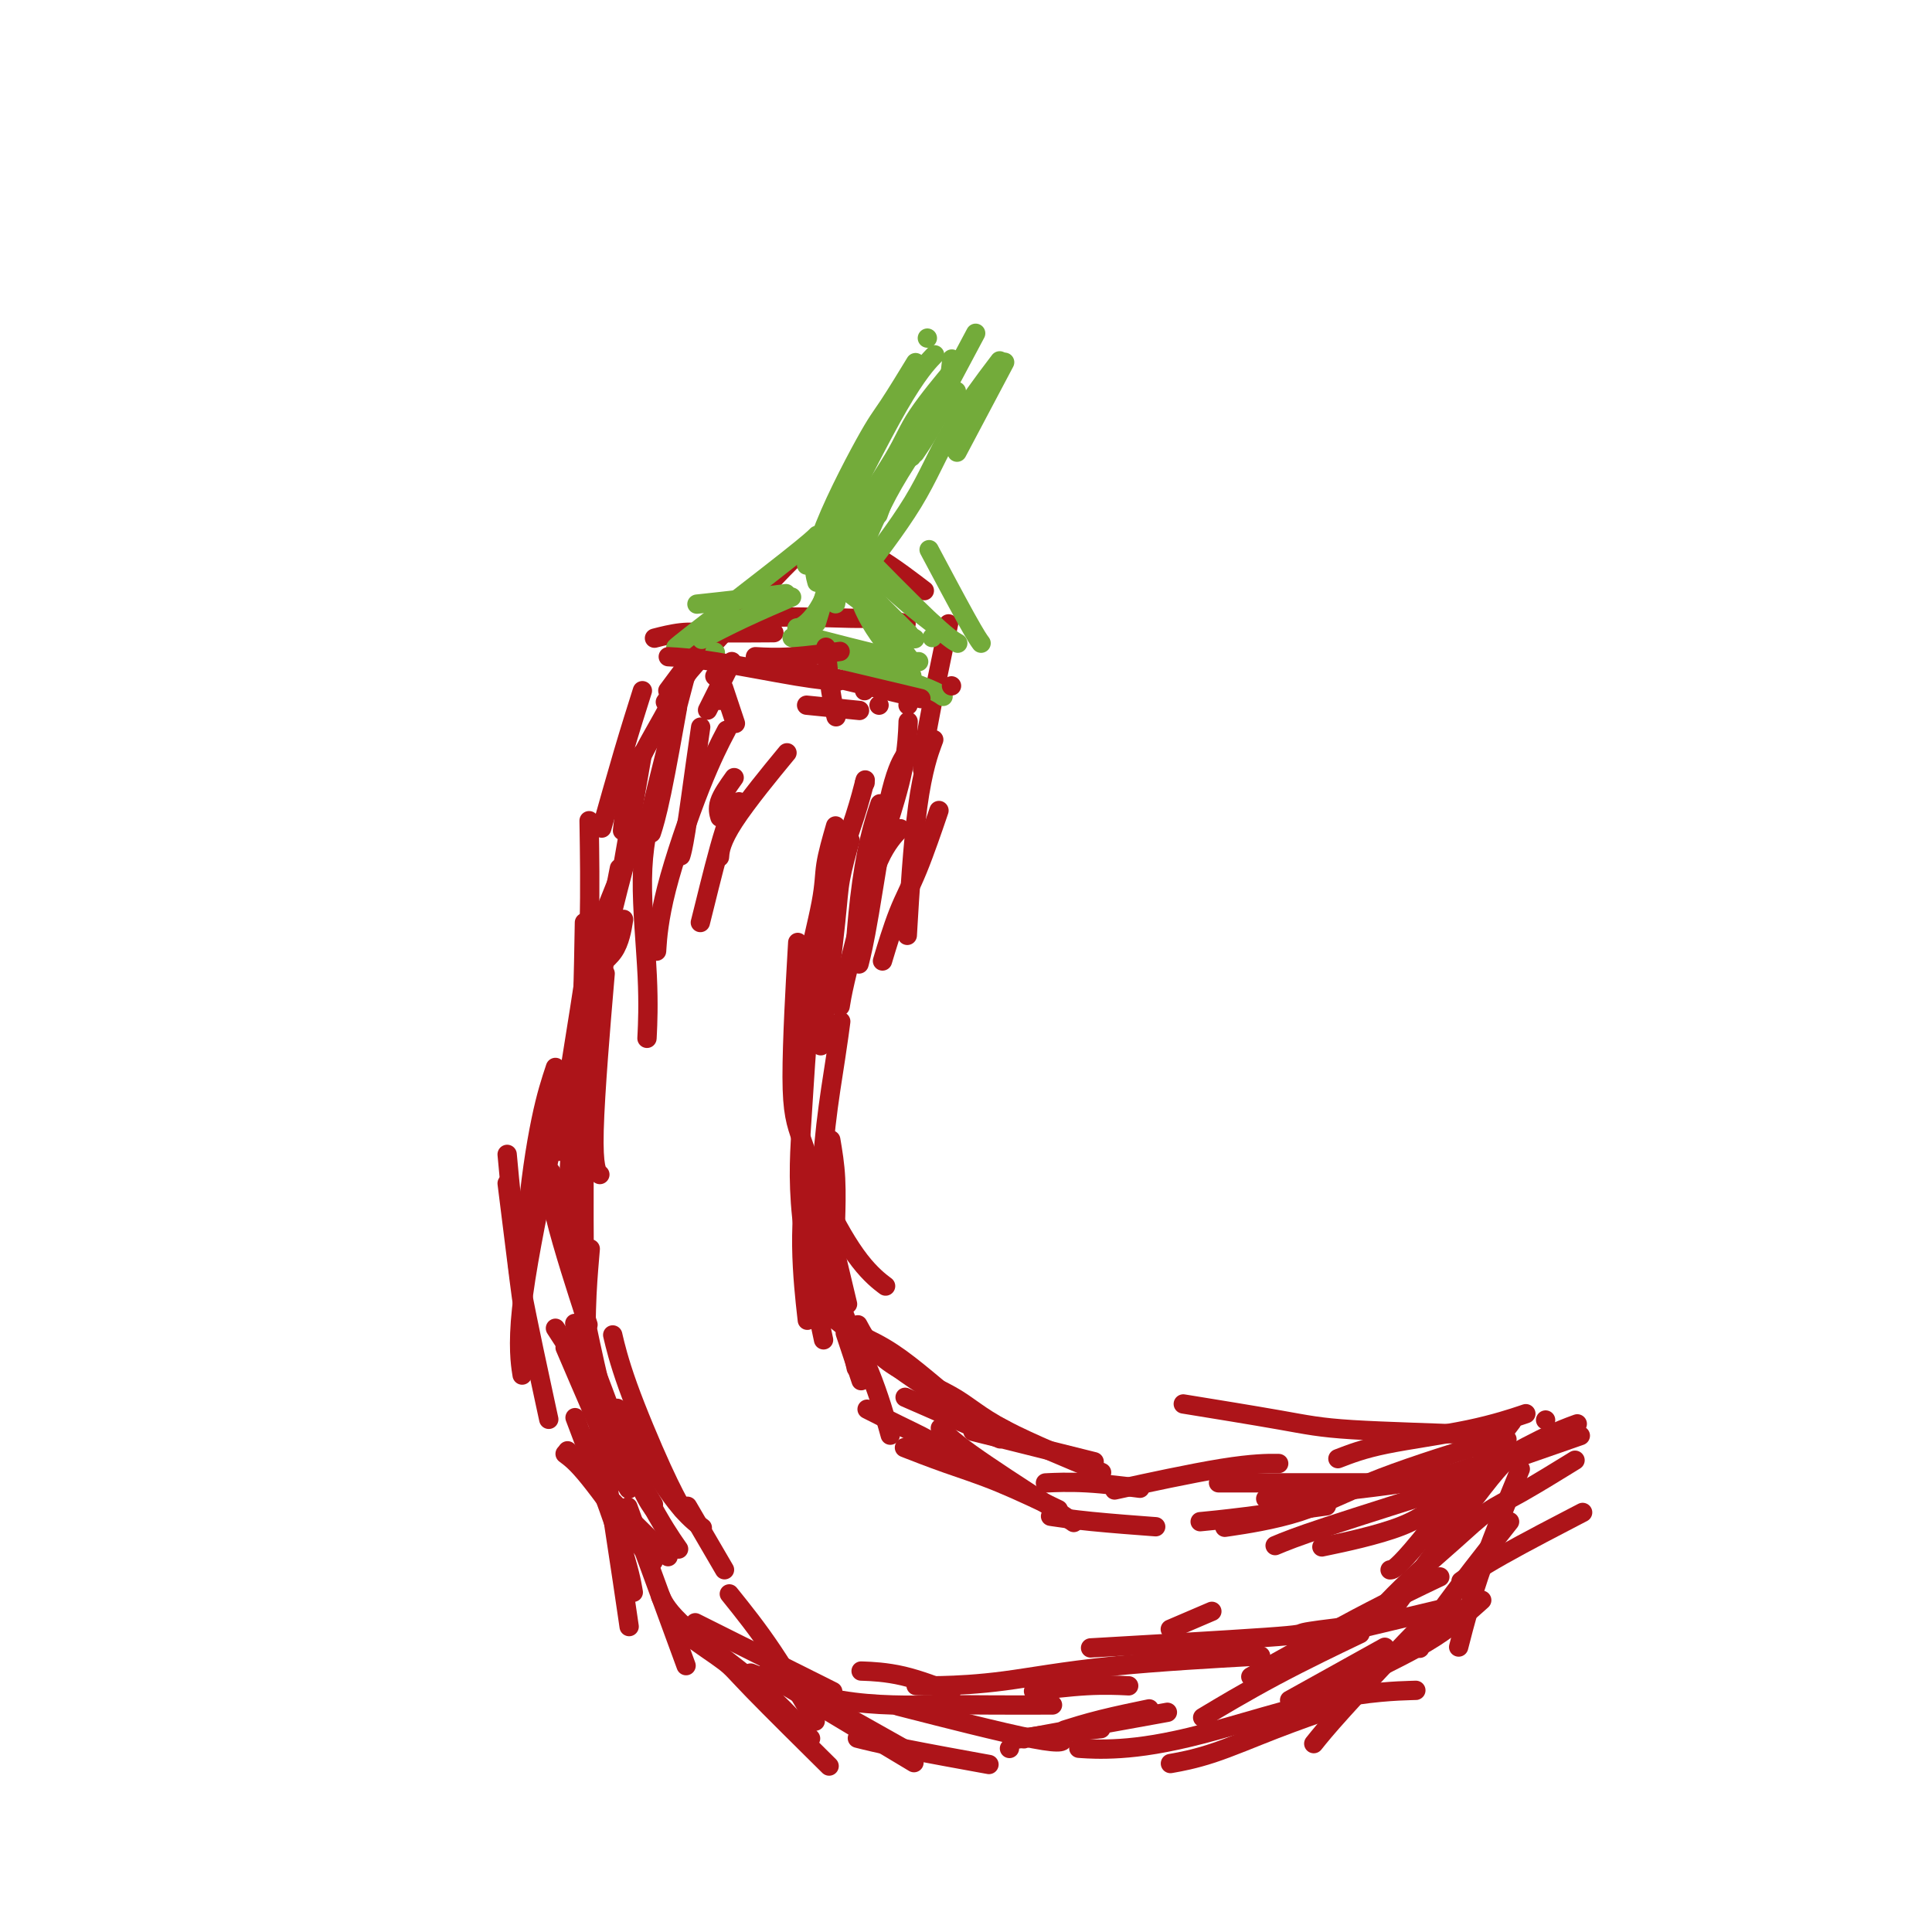 <svg viewBox='0 0 400 400' version='1.1' xmlns='http://www.w3.org/2000/svg' xmlns:xlink='http://www.w3.org/1999/xlink'><g fill='none' stroke='#AD1419' stroke-width='4' stroke-linecap='round' stroke-linejoin='round'><path d='M136,132c-0.442,0.113 -0.884,0.226 0,0c0.884,-0.226 3.093,-0.793 5,-1c1.907,-0.207 3.514,-0.056 7,0c3.486,0.056 8.853,0.016 11,0c2.147,-0.016 1.073,-0.008 0,0'/><path d='M174,111c0.172,0.095 0.344,0.191 0,0c-0.344,-0.191 -1.206,-0.667 0,0c1.206,0.667 4.478,2.478 7,4c2.522,1.522 4.294,2.756 6,4c1.706,1.244 3.344,2.498 4,3c0.656,0.502 0.328,0.251 0,0'/><path d='M196,131c-0.113,0.542 -0.226,1.085 0,0c0.226,-1.085 0.793,-3.796 0,0c-0.793,3.796 -2.944,14.099 -4,20c-1.056,5.901 -1.016,7.400 -1,8c0.016,0.600 0.008,0.300 0,0'/><path d='M187,129c0.529,0.119 1.058,0.238 0,0c-1.058,-0.238 -3.703,-0.833 -5,-1c-1.297,-0.167 -1.245,0.093 -6,0c-4.755,-0.093 -14.316,-0.540 -20,0c-5.684,0.540 -7.492,2.069 -10,5c-2.508,2.931 -5.717,7.266 -7,9c-1.283,1.734 -0.642,0.867 0,0'/><path d='M166,114c-1.365,1.274 -2.730,2.549 -6,6c-3.270,3.451 -8.443,9.080 -12,13c-3.557,3.920 -5.496,6.132 -7,8c-1.504,1.868 -2.573,3.391 -3,4c-0.427,0.609 -0.214,0.305 0,0'/><path d='M150,129c-0.099,0.089 -0.197,0.177 0,0c0.197,-0.177 0.690,-0.620 0,0c-0.690,0.620 -2.563,2.304 -5,6c-2.437,3.696 -5.437,9.403 -8,14c-2.563,4.597 -4.690,8.084 -6,12c-1.310,3.916 -1.803,8.262 -2,10c-0.197,1.738 -0.099,0.869 0,0'/><path d='M133,143c-1.244,3.933 -2.489,7.867 -4,13c-1.511,5.133 -3.289,11.467 -4,14c-0.711,2.533 -0.356,1.267 0,0'/><path d='M133,156c-1.667,9.583 -3.333,19.167 -4,23c-0.667,3.833 -0.333,1.917 0,0'/><path d='M128,182c0.667,-1.667 1.333,-3.333 0,0c-1.333,3.333 -4.667,11.667 -6,15c-1.333,3.333 -0.667,1.667 0,0'/><path d='M129,191c0.093,-0.581 0.185,-1.162 0,0c-0.185,1.162 -0.649,4.068 -2,6c-1.351,1.932 -3.589,2.889 -5,7c-1.411,4.111 -1.995,11.376 -3,18c-1.005,6.624 -2.430,12.607 -3,15c-0.570,2.393 -0.285,1.197 0,0'/><path d='M124,214c0.181,-0.437 0.363,-0.875 0,0c-0.363,0.875 -1.270,3.062 -2,5c-0.730,1.938 -1.281,3.627 -2,7c-0.719,3.373 -1.605,8.430 -2,14c-0.395,5.570 -0.299,11.653 0,16c0.299,4.347 0.800,6.956 1,8c0.200,1.044 0.100,0.522 0,0'/><path d='M122,261c0.179,-2.119 0.357,-4.238 0,0c-0.357,4.238 -1.250,14.833 0,24c1.250,9.167 4.643,16.905 6,20c1.357,3.095 0.679,1.548 0,0'/><path d='M120,296c-0.815,-2.161 -1.631,-4.321 0,0c1.631,4.321 5.708,15.125 8,22c2.292,6.875 2.798,9.821 3,11c0.202,1.179 0.101,0.589 0,0'/><path d='M130,312c4.583,12.500 9.167,25.000 11,30c1.833,5.000 0.917,2.500 0,0'/><path d='M151,330c2.911,3.622 5.822,7.244 9,12c3.178,4.756 6.622,10.644 8,13c1.378,2.356 0.689,1.178 0,0'/><path d='M161,348c0.744,0.446 1.488,0.893 0,0c-1.488,-0.893 -5.208,-3.125 0,0c5.208,3.125 19.345,11.607 25,15c5.655,3.393 2.827,1.696 0,0'/><path d='M189,354c-2.649,-0.679 -5.298,-1.357 0,0c5.298,1.357 18.542,4.750 25,6c6.458,1.250 6.131,0.357 6,0c-0.131,-0.357 -0.065,-0.179 0,0'/><path d='M221,358c-0.524,0.167 -1.048,0.333 0,0c1.048,-0.333 3.667,-1.167 7,-2c3.333,-0.833 7.381,-1.667 9,-2c1.619,-0.333 0.810,-0.167 0,0'/><path d='M267,352c7.500,-4.167 15.000,-8.333 18,-10c3.000,-1.667 1.500,-0.833 0,0'/><path d='M250,355c0.297,-0.179 0.593,-0.357 0,0c-0.593,0.357 -2.077,1.250 0,0c2.077,-1.250 7.713,-4.644 14,-8c6.287,-3.356 13.225,-6.673 16,-8c2.775,-1.327 1.388,-0.663 0,0'/><path d='M272,361c1.244,-1.554 2.488,-3.107 6,-7c3.512,-3.893 9.292,-10.125 13,-14c3.708,-3.875 5.345,-5.393 6,-6c0.655,-0.607 0.327,-0.304 0,0'/><path d='M294,341c0.018,-0.077 0.035,-0.153 0,0c-0.035,0.153 -0.123,0.536 0,0c0.123,-0.536 0.456,-1.990 4,-7c3.544,-5.010 10.298,-13.574 13,-17c2.702,-3.426 1.351,-1.713 0,0'/><path d='M193,154c0.280,-0.756 0.560,-1.512 0,0c-0.560,1.512 -1.958,5.292 -3,13c-1.042,7.708 -1.726,19.345 -2,24c-0.274,4.655 -0.137,2.327 0,0'/><path d='M186,172c0.354,-0.372 0.708,-0.744 0,0c-0.708,0.744 -2.477,2.603 -4,6c-1.523,3.397 -2.800,8.333 -4,13c-1.200,4.667 -2.323,9.064 -3,12c-0.677,2.936 -0.908,4.410 -1,5c-0.092,0.590 -0.046,0.295 0,0'/><path d='M171,198c-1.667,7.500 -3.333,15.000 -4,18c-0.667,3.000 -0.333,1.500 0,0'/><path d='M174,212c0.061,-0.464 0.121,-0.928 0,0c-0.121,0.928 -0.424,3.249 -1,7c-0.576,3.751 -1.424,8.933 -2,14c-0.576,5.067 -0.879,10.019 -1,12c-0.121,1.981 -0.061,0.990 0,0'/><path d='M167,241c-0.533,5.622 -1.067,11.244 -1,17c0.067,5.756 0.733,11.644 1,14c0.267,2.356 0.133,1.178 0,0'/><path d='M169,257c1.667,6.250 3.333,12.500 4,15c0.667,2.500 0.333,1.250 0,0'/><path d='M175,276c1.250,3.750 2.500,7.500 3,9c0.500,1.500 0.250,0.750 0,0'/><path d='M177,276c-0.515,-0.228 -1.030,-0.456 0,0c1.030,0.456 3.606,1.596 6,3c2.394,1.404 4.606,3.070 7,5c2.394,1.930 4.970,4.123 6,5c1.030,0.877 0.515,0.439 0,0'/><path d='M189,290c0.476,0.208 0.952,0.417 0,0c-0.952,-0.417 -3.333,-1.458 0,0c3.333,1.458 12.381,5.417 16,7c3.619,1.583 1.810,0.792 0,0'/><path d='M204,297c-2.222,-0.556 -4.444,-1.111 0,0c4.444,1.111 15.556,3.889 20,5c4.444,1.111 2.222,0.556 0,0'/><path d='M217,307c0.163,-0.008 0.325,-0.016 0,0c-0.325,0.016 -1.139,0.056 0,0c1.139,-0.056 4.230,-0.207 8,0c3.770,0.207 8.220,0.774 10,1c1.780,0.226 0.890,0.113 0,0'/><path d='M233,308c-1.935,0.423 -3.869,0.845 0,0c3.869,-0.845 13.542,-2.958 20,-4c6.458,-1.042 9.702,-1.012 11,-1c1.298,0.012 0.649,0.006 0,0'/><path d='M256,307c-3.222,0.000 -6.444,0.000 0,0c6.444,0.000 22.556,0.000 29,0c6.444,0.000 3.222,0.000 0,0'/><path d='M265,310c-2.554,0.250 -5.107,0.500 0,0c5.107,-0.500 17.875,-1.750 26,-3c8.125,-1.250 11.607,-2.500 13,-3c1.393,-0.500 0.696,-0.250 0,0'/><path d='M277,302c2.631,-1.018 5.262,-2.036 10,-3c4.738,-0.964 11.583,-1.875 17,-3c5.417,-1.125 9.405,-2.464 11,-3c1.595,-0.536 0.798,-0.268 0,0'/><path d='M306,305c4.711,-2.622 9.422,-5.244 13,-7c3.578,-1.756 6.022,-2.644 7,-3c0.978,-0.356 0.489,-0.178 0,0'/><path d='M302,341c1.333,-5.178 2.667,-10.356 5,-17c2.333,-6.644 5.667,-14.756 7,-18c1.333,-3.244 0.667,-1.622 0,0'/><path d='M313,302c-0.644,-0.022 -1.289,-0.044 -6,6c-4.711,6.044 -13.489,18.156 -17,23c-3.511,4.844 -1.756,2.422 0,0'/><path d='M297,327c-0.325,0.155 -0.651,0.309 0,0c0.651,-0.309 2.278,-1.083 0,0c-2.278,1.083 -8.459,4.022 -16,8c-7.541,3.978 -16.440,8.994 -20,11c-3.560,2.006 -1.780,1.003 0,0'/><path d='M233,349c0.607,0.030 1.214,0.060 0,0c-1.214,-0.060 -4.250,-0.208 -8,0c-3.750,0.208 -8.214,0.774 -10,1c-1.786,0.226 -0.893,0.113 0,0'/><path d='M172,350c0.369,0.185 0.738,0.369 0,0c-0.738,-0.369 -2.583,-1.292 -8,-4c-5.417,-2.708 -14.405,-7.202 -18,-9c-3.595,-1.798 -1.798,-0.899 0,0'/><path d='M137,321c1.149,1.119 2.298,2.238 0,0c-2.298,-2.238 -8.042,-7.833 -12,-12c-3.958,-4.167 -6.131,-6.905 -7,-8c-0.869,-1.095 -0.435,-0.548 0,0'/><path d='M226,304c1.797,0.735 3.595,1.471 0,0c-3.595,-1.471 -12.582,-5.148 -18,-8c-5.418,-2.852 -7.267,-4.878 -11,-7c-3.733,-2.122 -9.351,-4.341 -13,-7c-3.649,-2.659 -5.328,-5.760 -6,-7c-0.672,-1.240 -0.336,-0.620 0,0'/><path d='M183,266c-0.104,-0.079 -0.209,-0.157 0,0c0.209,0.157 0.731,0.551 0,0c-0.731,-0.551 -2.714,-2.047 -5,-5c-2.286,-2.953 -4.875,-7.363 -7,-12c-2.125,-4.637 -3.786,-9.501 -5,-13c-1.214,-3.499 -1.981,-5.634 -2,-13c-0.019,-7.366 0.709,-19.962 1,-25c0.291,-5.038 0.146,-2.519 0,0'/><path d='M183,198c-0.250,0.834 -0.501,1.668 0,0c0.501,-1.668 1.753,-5.839 3,-9c1.247,-3.161 2.490,-5.313 4,-9c1.510,-3.687 3.289,-8.911 4,-11c0.711,-2.089 0.356,-1.045 0,0'/><path d='M144,132c-3.011,11.461 -6.022,22.922 -8,31c-1.978,8.078 -2.922,12.774 -3,19c-0.078,6.226 0.710,13.984 1,20c0.290,6.016 0.083,10.290 0,12c-0.083,1.710 -0.041,0.855 0,0'/><path d='M131,173c0.204,-0.697 0.409,-1.393 0,0c-0.409,1.393 -1.430,4.876 -3,11c-1.570,6.124 -3.689,14.889 -5,23c-1.311,8.111 -1.815,15.568 -2,27c-0.185,11.432 -0.053,26.838 0,33c0.053,6.162 0.026,3.081 0,0'/><path d='M122,279c0.060,1.881 0.119,3.762 1,10c0.881,6.238 2.583,16.833 4,26c1.417,9.167 2.548,16.905 3,20c0.452,3.095 0.226,1.548 0,0'/><path d='M137,331c-0.191,-0.396 -0.383,-0.791 0,0c0.383,0.791 1.340,2.769 5,6c3.660,3.231 10.024,7.716 15,12c4.976,4.284 8.565,8.367 10,10c1.435,1.633 0.718,0.817 0,0'/><path d='M178,360c0.145,0.037 0.290,0.073 0,0c-0.290,-0.073 -1.016,-0.257 0,0c1.016,0.257 3.774,0.954 9,2c5.226,1.046 12.922,2.442 16,3c3.078,0.558 1.539,0.279 0,0'/><path d='M243,365c-0.600,0.107 -1.199,0.214 0,0c1.199,-0.214 4.198,-0.748 8,-2c3.802,-1.252 8.408,-3.222 13,-5c4.592,-1.778 9.169,-3.365 11,-4c1.831,-0.635 0.915,-0.317 0,0'/><path d='M277,350c-0.470,0.297 -0.941,0.593 0,0c0.941,-0.593 3.293,-2.077 7,-4c3.707,-1.923 8.767,-4.287 13,-7c4.233,-2.713 7.638,-5.775 9,-7c1.362,-1.225 0.681,-0.612 0,0'/><path d='M312,298c-0.974,-0.346 -1.949,-0.692 -8,-1c-6.051,-0.308 -17.179,-0.577 -24,-1c-6.821,-0.423 -9.337,-0.998 -15,-2c-5.663,-1.002 -14.475,-2.429 -18,-3c-3.525,-0.571 -1.762,-0.285 0,0'/><path d='M208,296c-5.054,-2.488 -10.107,-4.976 -15,-8c-4.893,-3.024 -9.625,-6.583 -14,-10c-4.375,-3.417 -8.393,-6.690 -10,-8c-1.607,-1.310 -0.804,-0.655 0,0'/></g>
<g fill='none' stroke='#73AB3A' stroke-width='4' stroke-linecap='round' stroke-linejoin='round'><path d='M140,134c-0.069,0.069 -0.137,0.137 0,0c0.137,-0.137 0.480,-0.480 5,-4c4.520,-3.520 13.217,-10.217 18,-14c4.783,-3.783 5.652,-4.652 6,-5c0.348,-0.348 0.174,-0.174 0,0'/><path d='M145,125c0.209,-0.022 0.418,-0.045 0,0c-0.418,0.045 -1.463,0.156 0,0c1.463,-0.156 5.432,-0.581 9,-1c3.568,-0.419 6.734,-0.834 8,-1c1.266,-0.166 0.633,-0.083 0,0'/><path d='M168,132c-1.631,-0.423 -3.262,-0.845 0,0c3.262,0.845 11.417,2.958 16,4c4.583,1.042 5.595,1.012 6,1c0.405,-0.012 0.202,-0.006 0,0'/><path d='M174,115c2.851,1.667 5.702,3.333 8,5c2.298,1.667 4.042,3.333 6,5c1.958,1.667 4.131,3.333 5,4c0.869,0.667 0.435,0.333 0,0'/><path d='M178,114c-1.405,-1.435 -2.810,-2.869 0,0c2.810,2.869 9.833,10.042 14,14c4.167,3.958 5.476,4.702 6,5c0.524,0.298 0.262,0.149 0,0'/><path d='M193,115c0.188,0.354 0.376,0.708 0,0c-0.376,-0.708 -1.317,-2.478 0,0c1.317,2.478 4.893,9.206 7,13c2.107,3.794 2.745,4.656 3,5c0.255,0.344 0.128,0.172 0,0'/><path d='M175,118c1.222,1.733 2.444,3.467 5,7c2.556,3.533 6.444,8.867 8,11c1.556,2.133 0.778,1.067 0,0'/><path d='M166,114c0.935,1.214 1.869,2.429 5,5c3.131,2.571 8.458,6.500 12,9c3.542,2.500 5.298,3.571 6,4c0.702,0.429 0.351,0.214 0,0'/><path d='M177,121c0.911,2.800 1.822,5.600 4,9c2.178,3.400 5.622,7.400 7,9c1.378,1.600 0.689,0.800 0,0'/><path d='M148,135c0.000,0.000 0.100,0.100 0.1,0.1'/><path d='M146,132c-0.637,0.333 -1.274,0.667 0,0c1.274,-0.667 4.458,-2.333 8,-4c3.542,-1.667 7.440,-3.333 9,-4c1.560,-0.667 0.780,-0.333 0,0'/><path d='M164,132c7.917,2.500 15.833,5.000 19,6c3.167,1.000 1.583,0.500 0,0'/><path d='M169,135c-1.940,-0.589 -3.881,-1.179 0,0c3.881,1.179 13.583,4.125 19,6c5.417,1.875 6.548,2.679 7,3c0.452,0.321 0.226,0.161 0,0'/><path d='M175,118c5.000,5.000 10.000,10.000 12,12c2.000,2.000 1.000,1.000 0,0'/><path d='M193,132c0.000,0.000 0.000,0.000 0,0c0.000,0.000 0.000,0.000 0,0c0.000,0.000 0.000,0.000 0,0'/><path d='M172,121c1.250,-4.167 2.500,-8.333 3,-10c0.500,-1.667 0.250,-0.833 0,0'/><path d='M173,125c0.833,-4.583 1.667,-9.167 2,-11c0.333,-1.833 0.167,-0.917 0,0'/><path d='M177,121c0.014,-0.156 0.029,-0.313 0,0c-0.029,0.313 -0.100,1.094 0,0c0.100,-1.094 0.373,-4.064 1,-7c0.627,-2.936 1.608,-5.839 2,-7c0.392,-1.161 0.196,-0.581 0,0'/><path d='M171,113c5.556,-11.133 11.111,-22.267 15,-29c3.889,-6.733 6.111,-9.067 7,-10c0.889,-0.933 0.444,-0.467 0,0'/><path d='M172,115c2.083,-4.583 4.167,-9.167 5,-11c0.833,-1.833 0.417,-0.917 0,0'/><path d='M167,117c3.333,-5.833 6.667,-11.667 8,-14c1.333,-2.333 0.667,-1.167 0,0'/><path d='M169,129c2.500,-8.333 5.000,-16.667 6,-20c1.000,-3.333 0.500,-1.667 0,0'/><path d='M179,118c-0.962,1.234 -1.923,2.469 0,0c1.923,-2.469 6.732,-8.641 10,-14c3.268,-5.359 4.995,-9.904 8,-15c3.005,-5.096 7.287,-10.742 9,-13c1.713,-2.258 0.856,-1.129 0,0'/><path d='M189,76c0.485,-0.798 0.971,-1.597 0,0c-0.971,1.597 -3.398,5.588 -5,8c-1.602,2.412 -2.378,3.244 -5,8c-2.622,4.756 -7.091,13.434 -9,19c-1.909,5.566 -1.260,8.019 -1,9c0.260,0.981 0.130,0.491 0,0'/><path d='M197,77c0.705,-0.843 1.411,-1.686 0,0c-1.411,1.686 -4.937,5.902 -7,9c-2.063,3.098 -2.662,5.079 -5,9c-2.338,3.921 -6.417,9.783 -9,15c-2.583,5.217 -3.672,9.790 -5,13c-1.328,3.210 -2.896,5.056 -4,6c-1.104,0.944 -1.744,0.984 -2,1c-0.256,0.016 -0.128,0.008 0,0'/><path d='M195,85c0.944,-1.300 1.888,-2.600 0,0c-1.888,2.600 -6.609,9.099 -10,15c-3.391,5.901 -5.451,11.204 -7,15c-1.549,3.796 -2.585,6.085 -3,7c-0.415,0.915 -0.207,0.458 0,0'/><path d='M198,81c-4.622,6.289 -9.244,12.578 -12,17c-2.756,4.422 -3.644,6.978 -4,8c-0.356,1.022 -0.178,0.511 0,0'/><path d='M180,101c0.000,0.000 0.100,0.100 0.1,0.1'/><path d='M192,70c0.000,0.000 0.000,0.000 0,0c0.000,0.000 0.000,0.000 0,0'/><path d='M197,77c0.000,0.000 0.000,0.000 0,0c0.000,0.000 0.000,0.000 0,0'/><path d='M197,75c0.006,-0.054 0.011,-0.108 0,0c-0.011,0.108 -0.039,0.377 0,0c0.039,-0.377 0.144,-1.400 0,0c-0.144,1.400 -0.539,5.223 -2,9c-1.461,3.777 -3.989,7.508 -5,9c-1.011,1.492 -0.506,0.746 0,0'/><path d='M202,69c-3.356,6.289 -6.711,12.578 -9,17c-2.289,4.422 -3.511,6.978 -4,8c-0.489,1.022 -0.244,0.511 0,0'/><path d='M208,75c-3.750,7.083 -7.500,14.167 -9,17c-1.500,2.833 -0.750,1.417 0,0'/></g>
<g fill='none' stroke='#AD1419' stroke-width='4' stroke-linecap='round' stroke-linejoin='round'><path d='M140,148c-0.075,0.421 -0.150,0.842 0,0c0.150,-0.842 0.525,-2.947 0,0c-0.525,2.947 -1.949,10.947 -3,16c-1.051,5.053 -1.729,7.158 -2,8c-0.271,0.842 -0.136,0.421 0,0'/><path d='M152,161c-1.267,1.778 -2.533,3.556 -3,5c-0.467,1.444 -0.133,2.556 0,3c0.133,0.444 0.067,0.222 0,0'/><path d='M153,166c-0.845,0.958 -1.690,1.917 -3,6c-1.310,4.083 -3.083,11.292 -4,15c-0.917,3.708 -0.976,3.917 -1,4c-0.024,0.083 -0.012,0.042 0,0'/><path d='M162,157c-0.279,0.338 -0.558,0.676 0,0c0.558,-0.676 1.954,-2.367 0,0c-1.954,2.367 -7.257,8.791 -10,13c-2.743,4.209 -2.927,6.203 -3,7c-0.073,0.797 -0.037,0.399 0,0'/><path d='M145,151c0.061,-0.408 0.121,-0.817 0,0c-0.121,0.817 -0.424,2.858 -1,7c-0.576,4.142 -1.424,10.384 -2,14c-0.576,3.616 -0.879,4.604 -1,5c-0.121,0.396 -0.061,0.198 0,0'/><path d='M150,152c0.370,-0.705 0.740,-1.410 0,0c-0.740,1.410 -2.590,4.935 -5,11c-2.410,6.065 -5.380,14.671 -7,21c-1.620,6.329 -1.892,10.380 -2,12c-0.108,1.620 -0.054,0.810 0,0'/><path d='M229,341c0.951,-0.055 1.903,-0.109 0,0c-1.903,0.109 -6.659,0.383 0,0c6.659,-0.383 24.733,-1.422 33,-2c8.267,-0.578 6.726,-0.694 8,-1c1.274,-0.306 5.364,-0.802 7,-1c1.636,-0.198 0.818,-0.099 0,0'/><path d='M278,338c8.750,-2.083 17.500,-4.167 21,-5c3.500,-0.833 1.750,-0.417 0,0'/><path d='M303,327c-0.458,0.327 -0.917,0.655 0,0c0.917,-0.655 3.208,-2.292 8,-5c4.792,-2.708 12.083,-6.488 15,-8c2.917,-1.512 1.458,-0.756 0,0'/><path d='M243,337c0.208,-0.089 0.417,-0.179 0,0c-0.417,0.179 -1.458,0.625 0,0c1.458,-0.625 5.417,-2.321 7,-3c1.583,-0.679 0.792,-0.339 0,0'/><path d='M275,320c0.391,-0.081 0.781,-0.163 0,0c-0.781,0.163 -2.735,0.569 0,0c2.735,-0.569 10.159,-2.115 15,-4c4.841,-1.885 7.097,-4.110 8,-5c0.903,-0.890 0.451,-0.445 0,0'/><path d='M320,294c0.000,0.000 0.000,0.000 0,0c0.000,0.000 0.000,0.000 0,0c0.000,0.000 0.000,0.000 0,0'/><path d='M121,191c-0.200,11.222 -0.400,22.444 -1,30c-0.600,7.556 -1.600,11.444 -2,13c-0.400,1.556 -0.200,0.778 0,0'/><path d='M128,181c0.020,-0.101 0.040,-0.202 0,0c-0.040,0.202 -0.141,0.706 0,0c0.141,-0.706 0.522,-2.622 0,0c-0.522,2.622 -1.948,9.783 -3,19c-1.052,9.217 -1.729,20.491 -2,25c-0.271,4.509 -0.135,2.255 0,0'/><path d='M115,221c-0.959,2.884 -1.917,5.767 -3,11c-1.083,5.233 -2.290,12.815 -3,22c-0.710,9.185 -0.922,19.973 -1,25c-0.078,5.027 -0.022,4.293 0,4c0.022,-0.293 0.011,-0.147 0,0'/><path d='M117,279c0.565,1.327 1.131,2.655 3,7c1.869,4.345 5.042,11.708 7,16c1.958,4.292 2.702,5.512 3,6c0.298,0.488 0.149,0.244 0,0'/><path d='M128,292c0.067,0.126 0.134,0.251 0,0c-0.134,-0.251 -0.470,-0.879 0,0c0.470,0.879 1.744,3.267 4,7c2.256,3.733 5.492,8.813 8,12c2.508,3.187 4.288,4.482 5,5c0.712,0.518 0.356,0.259 0,0'/><path d='M132,306c1.250,2.083 2.500,4.167 3,5c0.500,0.833 0.250,0.417 0,0'/><path d='M117,252c2.400,12.356 4.800,24.711 7,34c2.200,9.289 4.200,15.511 5,18c0.800,2.489 0.400,1.244 0,0'/><path d='M127,277c0.043,0.182 0.085,0.365 0,0c-0.085,-0.365 -0.299,-1.277 0,0c0.299,1.277 1.111,4.744 3,10c1.889,5.256 4.855,12.300 7,17c2.145,4.700 3.470,7.057 4,8c0.530,0.943 0.265,0.471 0,0'/><path d='M114,243c-0.018,0.113 -0.035,0.226 0,0c0.035,-0.226 0.123,-0.793 0,0c-0.123,0.793 -0.456,2.944 1,9c1.456,6.056 4.702,16.016 6,20c1.298,3.984 0.649,1.992 0,0'/><path d='M105,245c0.679,5.417 1.357,10.833 2,16c0.643,5.167 1.250,10.083 2,14c0.750,3.917 1.643,6.833 2,8c0.357,1.167 0.179,0.583 0,0'/><path d='M108,284c-0.032,-0.206 -0.064,-0.411 0,0c0.064,0.411 0.224,1.439 0,0c-0.224,-1.439 -0.833,-5.344 0,-13c0.833,-7.656 3.109,-19.061 5,-28c1.891,-8.939 3.397,-15.411 4,-18c0.603,-2.589 0.301,-1.294 0,0'/><path d='M124,243c0.173,0.155 0.345,0.310 0,0c-0.345,-0.310 -1.208,-1.083 -1,-9c0.208,-7.917 1.488,-22.976 2,-29c0.512,-6.024 0.256,-3.012 0,0'/><path d='M122,172c-0.029,-1.805 -0.057,-3.611 0,0c0.057,3.611 0.201,12.638 0,19c-0.201,6.362 -0.746,10.059 -2,18c-1.254,7.941 -3.215,20.126 -4,25c-0.785,4.874 -0.392,2.437 0,0'/><path d='M105,239c0.300,3.289 0.600,6.577 1,10c0.400,3.423 0.901,6.979 1,9c0.099,2.021 -0.204,2.506 1,9c1.204,6.494 3.915,18.998 5,24c1.085,5.002 0.542,2.501 0,0'/><path d='M117,301c1.214,0.905 2.429,1.810 5,5c2.571,3.190 6.500,8.667 9,12c2.500,3.333 3.571,4.524 4,5c0.429,0.476 0.214,0.238 0,0'/><path d='M119,274c0.905,1.667 1.810,3.333 4,9c2.190,5.667 5.667,15.333 8,21c2.333,5.667 3.524,7.333 4,8c0.476,0.667 0.238,0.333 0,0'/><path d='M115,275c2.851,4.375 5.702,8.750 9,15c3.298,6.250 7.042,14.375 10,20c2.958,5.625 5.131,8.750 6,10c0.869,1.250 0.435,0.625 0,0'/><path d='M140,336c-0.146,-0.207 -0.292,-0.414 0,0c0.292,0.414 1.023,1.448 3,3c1.977,1.552 5.200,3.622 7,5c1.800,1.378 2.177,2.063 6,6c3.823,3.937 11.092,11.125 14,14c2.908,2.875 1.454,1.438 0,0'/><path d='M171,353c6.667,3.750 13.333,7.500 16,9c2.667,1.500 1.333,0.750 0,0'/><path d='M179,346c-0.637,-0.024 -1.274,-0.048 0,0c1.274,0.048 4.458,0.167 8,1c3.542,0.833 7.440,2.381 9,3c1.560,0.619 0.780,0.310 0,0'/><path d='M209,362c0.000,0.000 0.000,0.000 0,0c0.000,0.000 0.000,0.000 0,0'/><path d='M211,360c0.140,-0.022 0.281,-0.045 0,0c-0.281,0.045 -0.982,0.156 0,0c0.982,-0.156 3.649,-0.581 7,-1c3.351,-0.419 7.386,-0.834 9,-1c1.614,-0.166 0.807,-0.083 0,0'/><path d='M188,150c0.002,-0.050 0.003,-0.099 0,0c-0.003,0.099 -0.012,0.347 0,0c0.012,-0.347 0.044,-1.289 0,0c-0.044,1.289 -0.166,4.809 -1,9c-0.834,4.191 -2.381,9.055 -3,11c-0.619,1.945 -0.309,0.973 0,0'/><path d='M179,162c-0.040,0.154 -0.079,0.307 0,0c0.079,-0.307 0.277,-1.076 0,0c-0.277,1.076 -1.027,3.995 -2,7c-0.973,3.005 -2.168,6.094 -3,10c-0.832,3.906 -1.301,8.629 -2,13c-0.699,4.371 -1.628,8.392 -2,10c-0.372,1.608 -0.186,0.804 0,0'/><path d='M173,171c-0.823,2.860 -1.646,5.719 -2,8c-0.354,2.281 -0.239,3.982 -1,8c-0.761,4.018 -2.397,10.351 -3,14c-0.603,3.649 -0.172,4.614 0,5c0.172,0.386 0.086,0.193 0,0'/><path d='M182,167c0.174,-0.517 0.348,-1.033 0,0c-0.348,1.033 -1.217,3.617 -2,7c-0.783,3.383 -1.480,7.565 -2,12c-0.520,4.435 -0.863,9.124 -1,11c-0.137,1.876 -0.069,0.938 0,0'/><path d='M187,157c0.234,-0.402 0.469,-0.804 0,0c-0.469,0.804 -1.641,2.813 -3,9c-1.359,6.187 -2.904,16.550 -4,23c-1.096,6.450 -1.742,8.986 -2,10c-0.258,1.014 -0.129,0.507 0,0'/><path d='M176,174c-0.785,2.813 -1.569,5.627 -2,8c-0.431,2.373 -0.507,4.306 -1,9c-0.493,4.694 -1.402,12.148 -2,17c-0.598,4.852 -0.885,7.100 -1,8c-0.115,0.900 -0.057,0.450 0,0'/><path d='M172,236c0.422,2.489 0.844,4.978 1,8c0.156,3.022 0.044,6.578 0,8c-0.044,1.422 -0.022,0.711 0,0'/><path d='M170,247c2.083,8.750 4.167,17.500 5,21c0.833,3.500 0.417,1.750 0,0'/><path d='M173,262c0.037,-0.577 0.073,-1.155 0,0c-0.073,1.155 -0.257,4.041 1,8c1.257,3.959 3.954,8.989 6,14c2.046,5.011 3.442,10.003 4,12c0.558,1.997 0.279,0.998 0,0'/><path d='M168,208c-0.341,2.528 -0.683,5.056 -1,9c-0.317,3.944 -0.611,9.305 -1,15c-0.389,5.695 -0.874,11.726 0,20c0.874,8.274 3.107,18.793 4,23c0.893,4.207 0.447,2.104 0,0'/><path d='M167,249c0.905,3.339 1.810,6.679 3,10c1.190,3.321 2.667,6.625 4,11c1.333,4.375 2.524,9.821 3,12c0.476,2.179 0.238,1.089 0,0'/><path d='M180,292c0.141,0.071 0.283,0.143 0,0c-0.283,-0.143 -0.989,-0.500 0,0c0.989,0.500 3.674,1.858 6,3c2.326,1.142 4.294,2.069 6,3c1.706,0.931 3.152,1.866 5,3c1.848,1.134 4.100,2.467 5,3c0.900,0.533 0.450,0.267 0,0'/><path d='M188,300c-0.660,-0.258 -1.321,-0.517 0,0c1.321,0.517 4.622,1.809 8,3c3.378,1.191 6.833,2.282 11,4c4.167,1.718 9.048,4.062 11,5c1.952,0.938 0.976,0.469 0,0'/><path d='M195,296c-0.273,-0.295 -0.545,-0.590 0,0c0.545,0.590 1.909,2.065 6,5c4.091,2.935 10.909,7.329 15,10c4.091,2.671 5.455,3.620 6,4c0.545,0.380 0.273,0.190 0,0'/><path d='M218,314c0.147,0.022 0.293,0.045 0,0c-0.293,-0.045 -1.027,-0.156 0,0c1.027,0.156 3.815,0.581 8,1c4.185,0.419 9.767,0.834 12,1c2.233,0.166 1.116,0.083 0,0'/><path d='M249,315c0.153,-0.014 0.306,-0.029 0,0c-0.306,0.029 -1.072,0.100 0,0c1.072,-0.100 3.981,-0.373 9,-1c5.019,-0.627 12.148,-1.608 15,-2c2.852,-0.392 1.426,-0.196 0,0'/><path d='M264,320c2.089,-0.875 4.179,-1.750 11,-4c6.821,-2.250 18.375,-5.875 25,-8c6.625,-2.125 8.321,-2.750 9,-3c0.679,-0.250 0.339,-0.125 0,0'/><path d='M302,306c9.583,-3.333 19.167,-6.667 23,-8c3.833,-1.333 1.917,-0.667 0,0'/><path d='M286,333c1.694,-1.792 3.387,-3.585 6,-6c2.613,-2.415 6.145,-5.454 9,-8c2.855,-2.546 5.033,-4.600 7,-6c1.967,-1.400 3.722,-2.146 7,-4c3.278,-1.854 8.079,-4.815 10,-6c1.921,-1.185 0.960,-0.592 0,0'/><path d='M288,325c-0.173,0.024 -0.345,0.048 0,0c0.345,-0.048 1.208,-0.167 6,-6c4.792,-5.833 13.512,-17.381 17,-22c3.488,-4.619 1.744,-2.310 0,0'/><path d='M307,299c1.974,-0.604 3.949,-1.209 0,0c-3.949,1.209 -13.821,4.231 -21,7c-7.179,2.769 -11.663,5.284 -17,7c-5.337,1.716 -11.525,2.633 -14,3c-2.475,0.367 -1.238,0.183 0,0'/><path d='M292,350c-0.337,0.010 -0.674,0.021 0,0c0.674,-0.021 2.358,-0.072 0,0c-2.358,0.072 -8.759,0.268 -17,2c-8.241,1.732 -18.322,5.000 -26,7c-7.678,2.000 -12.952,2.731 -17,3c-4.048,0.269 -6.871,0.077 -8,0c-1.129,-0.077 -0.565,-0.038 0,0'/><path d='M239,355c2.339,-0.423 4.679,-0.845 0,0c-4.679,0.845 -16.375,2.958 -22,4c-5.625,1.042 -5.179,1.012 -5,1c0.179,-0.012 0.089,-0.006 0,0'/><path d='M258,343c2.598,-0.144 5.197,-0.287 0,0c-5.197,0.287 -18.188,1.005 -28,2c-9.812,0.995 -16.444,2.267 -22,3c-5.556,0.733 -10.034,0.928 -13,1c-2.966,0.072 -4.419,0.021 -5,0c-0.581,-0.021 -0.291,-0.010 0,0'/><path d='M217,353c-0.270,0.001 -0.540,0.001 0,0c0.540,-0.001 1.890,-0.005 0,0c-1.890,0.005 -7.020,0.018 -11,0c-3.980,-0.018 -6.809,-0.067 -12,0c-5.191,0.067 -12.744,0.249 -20,-1c-7.256,-1.249 -14.216,-3.928 -17,-5c-2.784,-1.072 -1.392,-0.536 0,0'/><path d='M150,325c-2.917,-5.000 -5.833,-10.000 -7,-12c-1.167,-2.000 -0.583,-1.000 0,0'/><path d='M151,138c0.444,-0.889 0.889,-1.778 0,0c-0.889,1.778 -3.111,6.222 -4,8c-0.889,1.778 -0.444,0.889 0,0'/><path d='M150,143c-0.016,-0.048 -0.032,-0.096 0,0c0.032,0.096 0.112,0.335 0,0c-0.112,-0.335 -0.415,-1.244 0,0c0.415,1.244 1.547,4.641 2,6c0.453,1.359 0.226,0.679 0,0'/><path d='M171,134c0.311,3.244 0.622,6.489 1,9c0.378,2.511 0.822,4.289 1,5c0.178,0.711 0.089,0.356 0,0'/><path d='M179,143c0.000,0.000 0.000,0.000 0,0c0.000,0.000 0.000,0.000 0,0c0.000,0.000 0.000,0.000 0,0'/><path d='M197,142c0.000,0.000 0.000,0.000 0,0c0.000,0.000 0.000,0.000 0,0c0.000,0.000 0.000,0.000 0,0c0.000,0.000 0.000,0.000 0,0'/><path d='M173,135c0.810,-0.113 1.619,-0.226 0,0c-1.619,0.226 -5.667,0.792 -9,1c-3.333,0.208 -5.952,0.060 -7,0c-1.048,-0.060 -0.524,-0.030 0,0'/><path d='M139,136c-0.568,-0.030 -1.136,-0.061 0,0c1.136,0.061 3.974,0.212 9,1c5.026,0.788 12.238,2.212 17,3c4.762,0.788 7.075,0.939 8,1c0.925,0.061 0.463,0.030 0,0'/><path d='M167,139c-2.333,-0.556 -4.667,-1.111 0,0c4.667,1.111 16.333,3.889 21,5c4.667,1.111 2.333,0.556 0,0'/><path d='M167,146c4.167,0.417 8.333,0.833 10,1c1.667,0.167 0.833,0.083 0,0'/><path d='M188,146c0.000,0.000 0.000,0.000 0,0c0.000,0.000 0.000,0.000 0,0'/><path d='M179,162c0.000,0.000 0.100,0.100 0.1,0.1'/><path d='M182,146c0.000,0.000 0.000,0.000 0,0c0.000,0.000 0.000,0.000 0,0c0.000,0.000 0.000,0.000 0,0'/><path d='M148,140c0.000,0.000 0.100,0.100 0.1,0.1'/><path d='M149,145c0.000,0.000 0.000,0.000 0,0c0.000,0.000 0.000,0.000 0,0c0.000,0.000 0.000,0.000 0,0c0.000,0.000 0.000,0.000 0,0'/></g>
</svg>